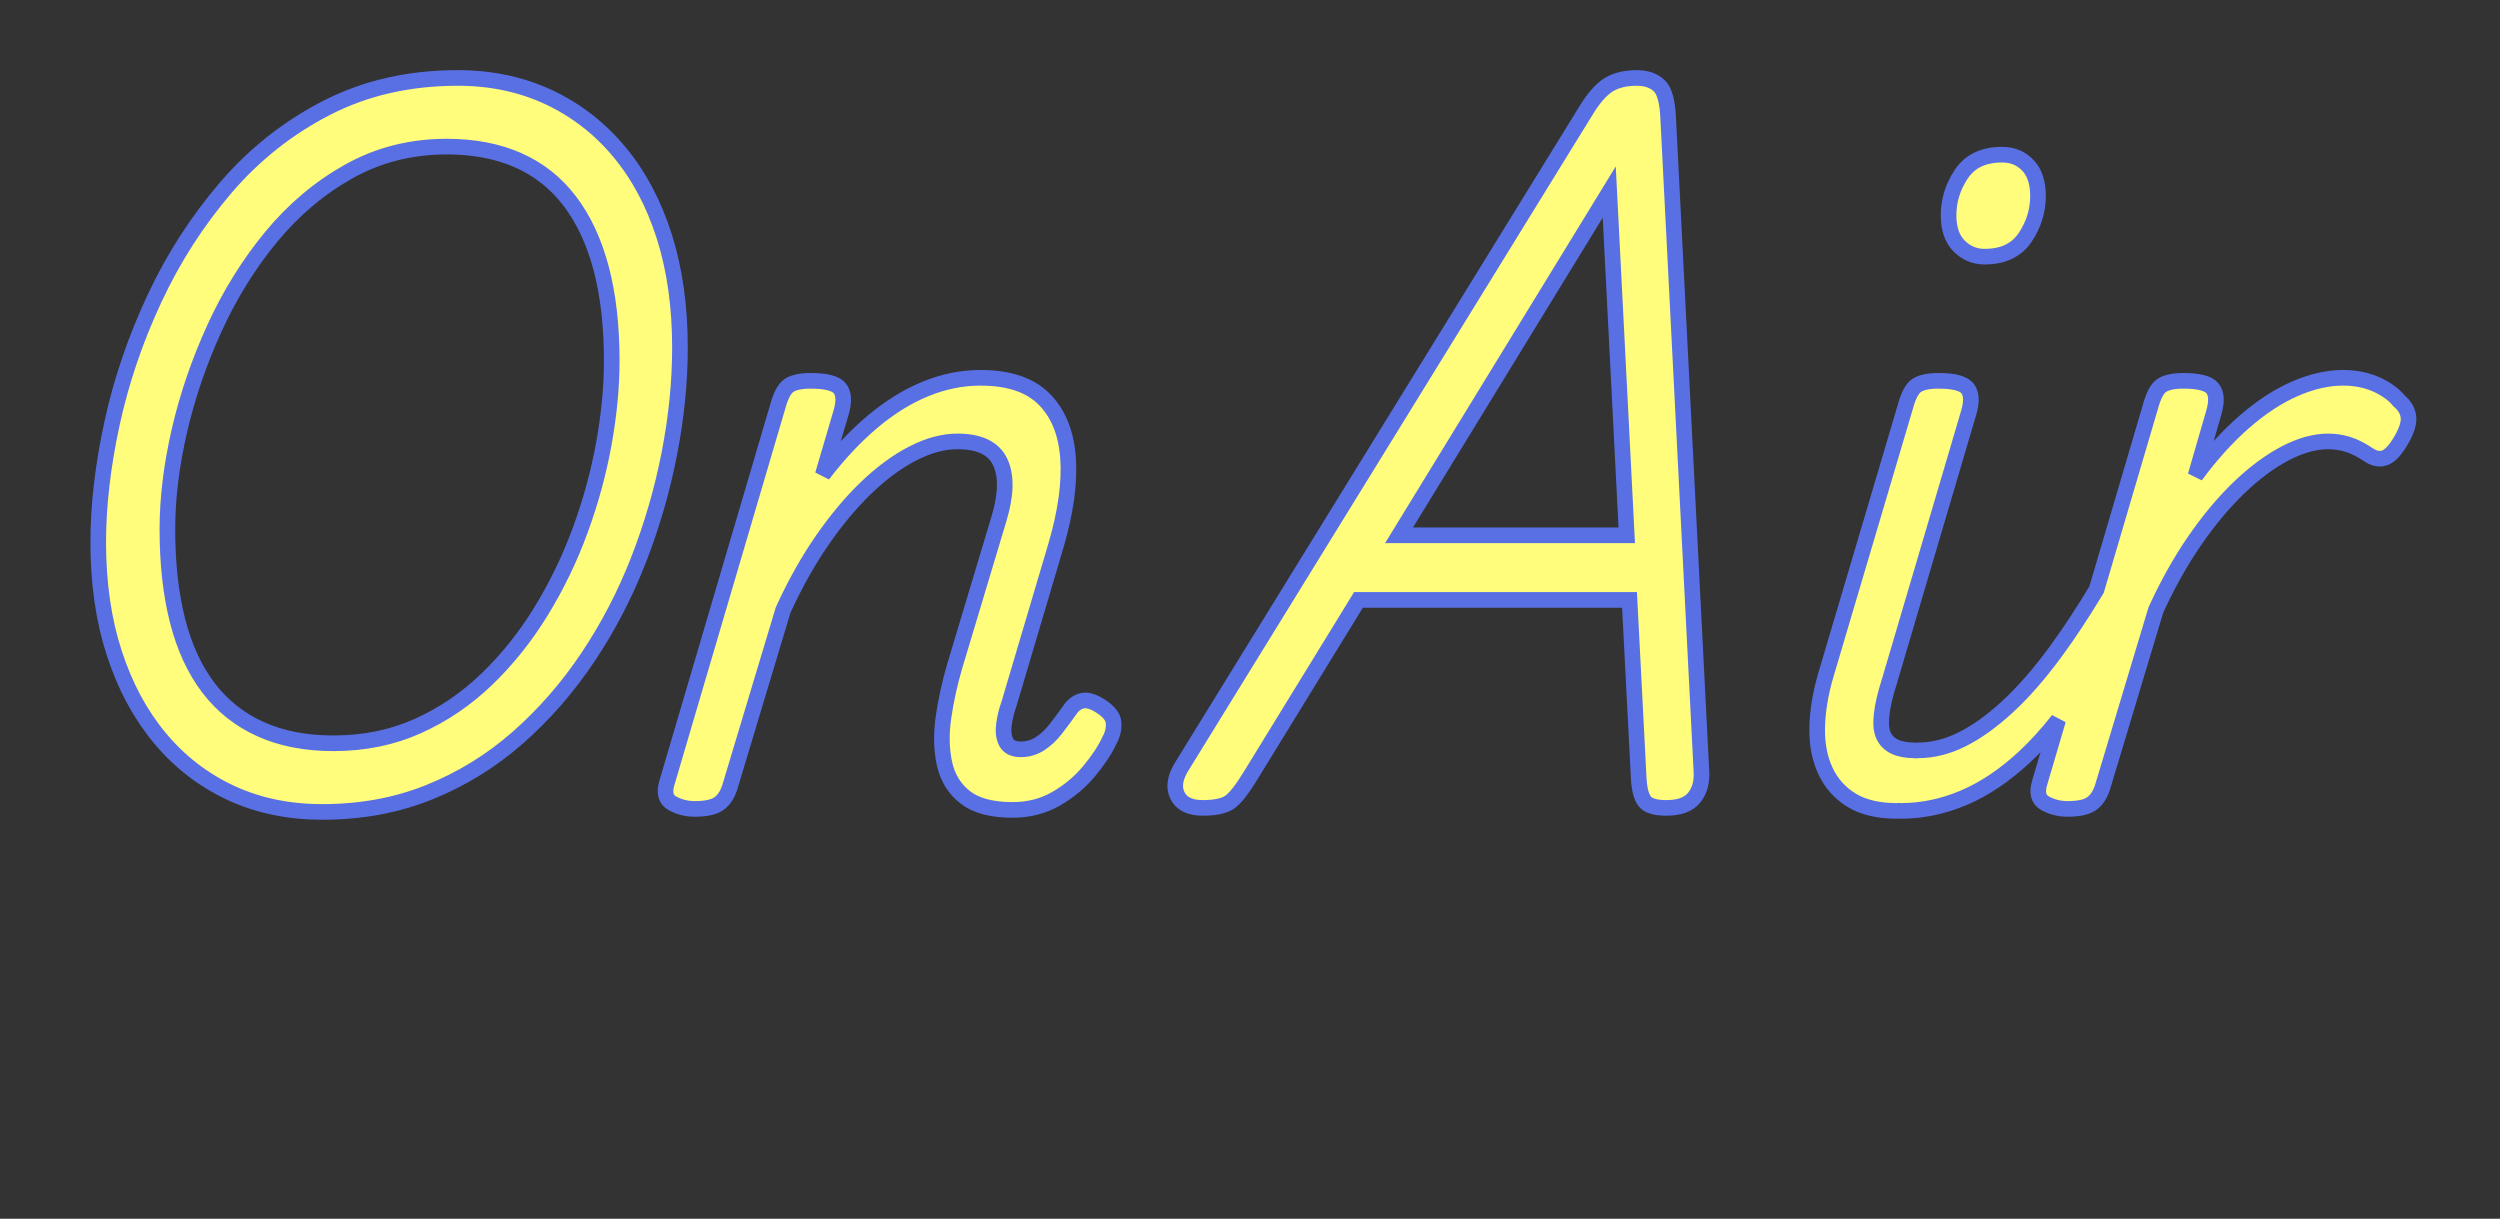 <svg 
 xmlns="http://www.w3.org/2000/svg"
 xmlns:xlink="http://www.w3.org/1999/xlink"
 width="160px" height="78px">
<rect width="100%" height="100%" fill="#333333" stroke="none"/>
<defs>
<filter filterUnits="userSpaceOnUse" id="Filter_0" x="1px" y="1px" width="158px" height="58px"  >
    <feOffset in="SourceAlpha" dx="0" dy="3" />
    <feGaussianBlur result="blurOut" stdDeviation="0" />
    <feFlood flood-color="rgb(89, 112, 228)" result="floodOut" />
    <feComposite operator="atop" in="floodOut" in2="blurOut" />
    <feComponentTransfer><feFuncA type="linear" slope="1"/></feComponentTransfer>
    <feMerge>
    <feMergeNode/>
    <feMergeNode in="SourceGraphic"/>
  </feMerge>
</filter>

</defs>
<g ___filter="url(#Filter_0)">
<path fill-rule="evenodd"  stroke-width="1px" stroke="rgb(89, 112, 228)" fill="rgb(255, 253, 123)"
 d="M153.669,28.185 C153.315,28.789 152.980,29.155 152.666,29.284 C152.351,29.413 152.017,29.371 151.663,29.155 C151.151,28.810 150.690,28.573 150.277,28.444 C149.863,28.315 149.440,28.250 149.008,28.250 C148.142,28.250 147.218,28.508 146.235,29.025 C145.251,29.542 144.268,30.275 143.285,31.222 C142.301,32.170 141.357,33.301 140.453,34.614 C139.547,35.929 138.721,37.404 137.975,39.041 L134.553,50.413 C134.395,50.887 134.159,51.230 133.845,51.446 C133.529,51.662 133.019,51.770 132.311,51.770 C131.799,51.770 131.327,51.650 130.895,51.414 C130.461,51.177 130.343,50.736 130.540,50.090 L131.723,46.076 C131.007,46.979 130.280,47.788 129.537,48.474 C128.279,49.637 126.991,50.499 125.673,51.059 C124.355,51.618 123.009,51.899 121.631,51.899 C121.599,51.899 121.574,51.887 121.543,51.885 C121.495,51.887 121.455,51.899 121.405,51.899 C120.225,51.899 119.261,51.673 118.514,51.220 C117.766,50.768 117.206,50.144 116.832,49.347 C116.458,48.550 116.281,47.624 116.301,46.568 C116.321,45.513 116.508,44.382 116.862,43.176 L121.936,26.053 C122.132,25.321 122.378,24.858 122.673,24.664 C122.968,24.470 123.430,24.373 124.060,24.373 C125.043,24.373 125.662,24.535 125.918,24.858 C126.174,25.181 126.203,25.688 126.007,26.376 L120.933,43.564 C120.382,45.287 120.254,46.461 120.549,47.085 C120.844,47.710 121.503,48.022 122.526,48.022 C122.559,48.022 122.584,48.034 122.616,48.036 C122.663,48.034 122.703,48.022 122.752,48.022 C123.696,48.022 124.640,47.786 125.584,47.311 C126.528,46.838 127.502,46.138 128.505,45.211 C129.508,44.285 130.530,43.111 131.573,41.690 C132.421,40.532 133.291,39.210 134.179,37.738 L137.621,26.053 C137.817,25.321 138.063,24.858 138.358,24.664 C138.653,24.470 139.115,24.373 139.745,24.373 C140.727,24.373 141.347,24.535 141.603,24.858 C141.859,25.181 141.888,25.688 141.692,26.376 L140.512,30.447 C141.494,29.112 142.527,27.970 143.609,27.022 C144.691,26.075 145.772,25.364 146.854,24.890 C147.936,24.416 148.968,24.179 149.952,24.179 C150.738,24.179 151.446,24.320 152.076,24.599 C152.705,24.880 153.197,25.235 153.551,25.665 C153.905,25.967 154.101,26.311 154.141,26.699 C154.180,27.087 154.023,27.583 153.669,28.185 ZM127.010,16.426 C126.380,16.426 125.839,16.199 125.387,15.747 C124.935,15.295 124.709,14.639 124.709,13.776 C124.709,12.829 124.984,11.946 125.535,11.127 C126.085,10.309 126.951,9.899 128.131,9.899 C128.799,9.899 129.350,10.126 129.783,10.578 C130.215,11.030 130.432,11.687 130.432,12.549 C130.432,13.497 130.156,14.380 129.606,15.198 C129.055,16.017 128.190,16.426 127.010,16.426 ZM106.649,51.705 C105.941,51.705 105.478,51.565 105.262,51.285 C105.046,51.004 104.918,50.521 104.879,49.831 L104.289,38.394 L86.942,38.394 L80.039,49.637 C79.488,50.542 79.036,51.112 78.682,51.350 C78.328,51.586 77.759,51.705 76.971,51.705 C76.145,51.705 75.605,51.435 75.349,50.897 C75.093,50.359 75.201,49.724 75.673,48.991 L101.516,7.056 C101.988,6.281 102.460,5.743 102.932,5.441 C103.404,5.140 104.013,4.989 104.761,4.989 C105.351,4.989 105.823,5.150 106.177,5.473 C106.531,5.796 106.727,6.518 106.767,7.638 L108.891,49.379 C108.930,50.068 108.773,50.629 108.419,51.059 C108.065,51.489 107.475,51.705 106.649,51.705 ZM102.991,12.290 L89.539,34.259 L104.112,34.259 L102.991,12.290 ZM69.709,49.347 C69.119,50.057 68.411,50.650 67.584,51.123 C66.758,51.597 65.834,51.834 64.811,51.834 C63.474,51.834 62.461,51.565 61.773,51.026 C61.084,50.488 60.642,49.767 60.445,48.862 C60.248,47.957 60.229,46.967 60.386,45.890 C60.543,44.813 60.779,43.736 61.094,42.659 L63.926,33.225 C64.398,31.674 64.428,30.458 64.015,29.575 C63.602,28.692 62.687,28.250 61.271,28.250 C60.366,28.250 59.413,28.508 58.410,29.025 C57.407,29.542 56.413,30.275 55.430,31.222 C54.447,32.170 53.502,33.301 52.598,34.614 C51.693,35.929 50.867,37.404 50.120,39.041 L46.698,50.413 C46.540,50.887 46.304,51.230 45.990,51.446 C45.675,51.662 45.164,51.770 44.456,51.770 C43.944,51.770 43.472,51.650 43.040,51.414 C42.607,51.177 42.489,50.736 42.686,50.090 L49.766,26.053 C49.962,25.321 50.209,24.858 50.504,24.664 C50.799,24.470 51.260,24.373 51.890,24.373 C52.873,24.373 53.492,24.535 53.749,24.858 C54.004,25.181 54.034,25.688 53.837,26.376 L52.657,30.382 C53.680,29.048 54.742,27.917 55.843,26.990 C56.944,26.064 58.075,25.364 59.236,24.890 C60.396,24.416 61.566,24.179 62.746,24.179 C64.555,24.179 65.912,24.632 66.817,25.536 C67.722,26.441 68.234,27.691 68.352,29.284 C68.470,30.878 68.213,32.752 67.584,34.905 L64.575,45.050 C64.418,45.481 64.310,45.922 64.251,46.374 C64.192,46.827 64.241,47.204 64.398,47.505 C64.555,47.807 64.870,47.957 65.342,47.957 C65.775,47.957 66.178,47.839 66.552,47.602 C66.925,47.366 67.269,47.043 67.584,46.633 C67.899,46.224 68.194,45.825 68.470,45.437 C68.666,45.136 68.921,44.943 69.237,44.856 C69.551,44.770 69.945,44.878 70.417,45.179 C70.967,45.524 71.252,45.890 71.272,46.277 C71.291,46.665 71.203,47.032 71.007,47.376 C70.731,47.980 70.299,48.636 69.709,49.347 ZM40.862,35.842 C39.997,38.061 38.915,40.139 37.617,42.077 C36.319,44.016 34.824,45.728 33.133,47.214 C31.441,48.700 29.553,49.863 27.469,50.703 C25.384,51.543 23.103,51.963 20.625,51.963 C18.461,51.963 16.504,51.554 14.754,50.736 C13.003,49.918 11.499,48.755 10.241,47.247 C8.981,45.739 8.008,43.930 7.320,41.819 C6.631,39.709 6.287,37.339 6.287,34.711 C6.287,32.343 6.582,29.801 7.172,27.087 C7.762,24.373 8.667,21.714 9.887,19.107 C11.105,16.501 12.630,14.132 14.459,11.999 C16.288,9.867 18.442,8.166 20.920,6.895 C23.398,5.625 26.190,4.989 29.298,4.989 C31.422,4.989 33.359,5.399 35.110,6.216 C36.859,7.035 38.364,8.198 39.623,9.706 C40.882,11.214 41.845,13.023 42.514,15.133 C43.183,17.244 43.517,19.614 43.517,22.241 C43.517,24.438 43.291,26.699 42.839,29.025 C42.386,31.351 41.727,33.624 40.862,35.842 ZM38.473,17.169 C38.020,15.467 37.352,14.035 36.467,12.872 C35.582,11.709 34.480,10.836 33.163,10.255 C31.844,9.673 30.320,9.383 28.590,9.383 C26.308,9.383 24.224,9.911 22.336,10.966 C20.448,12.022 18.786,13.421 17.350,15.166 C15.914,16.910 14.704,18.860 13.722,21.013 C12.738,23.168 11.990,25.353 11.480,27.571 C10.968,29.791 10.713,31.891 10.713,33.871 C10.713,36.068 10.928,38.018 11.362,39.719 C11.794,41.421 12.453,42.853 13.338,44.016 C14.223,45.179 15.334,46.062 16.672,46.665 C18.008,47.269 19.563,47.570 21.333,47.570 C23.299,47.570 25.099,47.204 26.731,46.471 C28.363,45.739 29.838,44.738 31.157,43.467 C32.474,42.197 33.635,40.743 34.638,39.105 C35.641,37.469 36.476,35.735 37.145,33.904 C37.814,32.073 38.315,30.232 38.650,28.379 C38.983,26.528 39.151,24.761 39.151,23.081 C39.151,20.841 38.924,18.871 38.473,17.169 Z"/>
</g>
</svg>